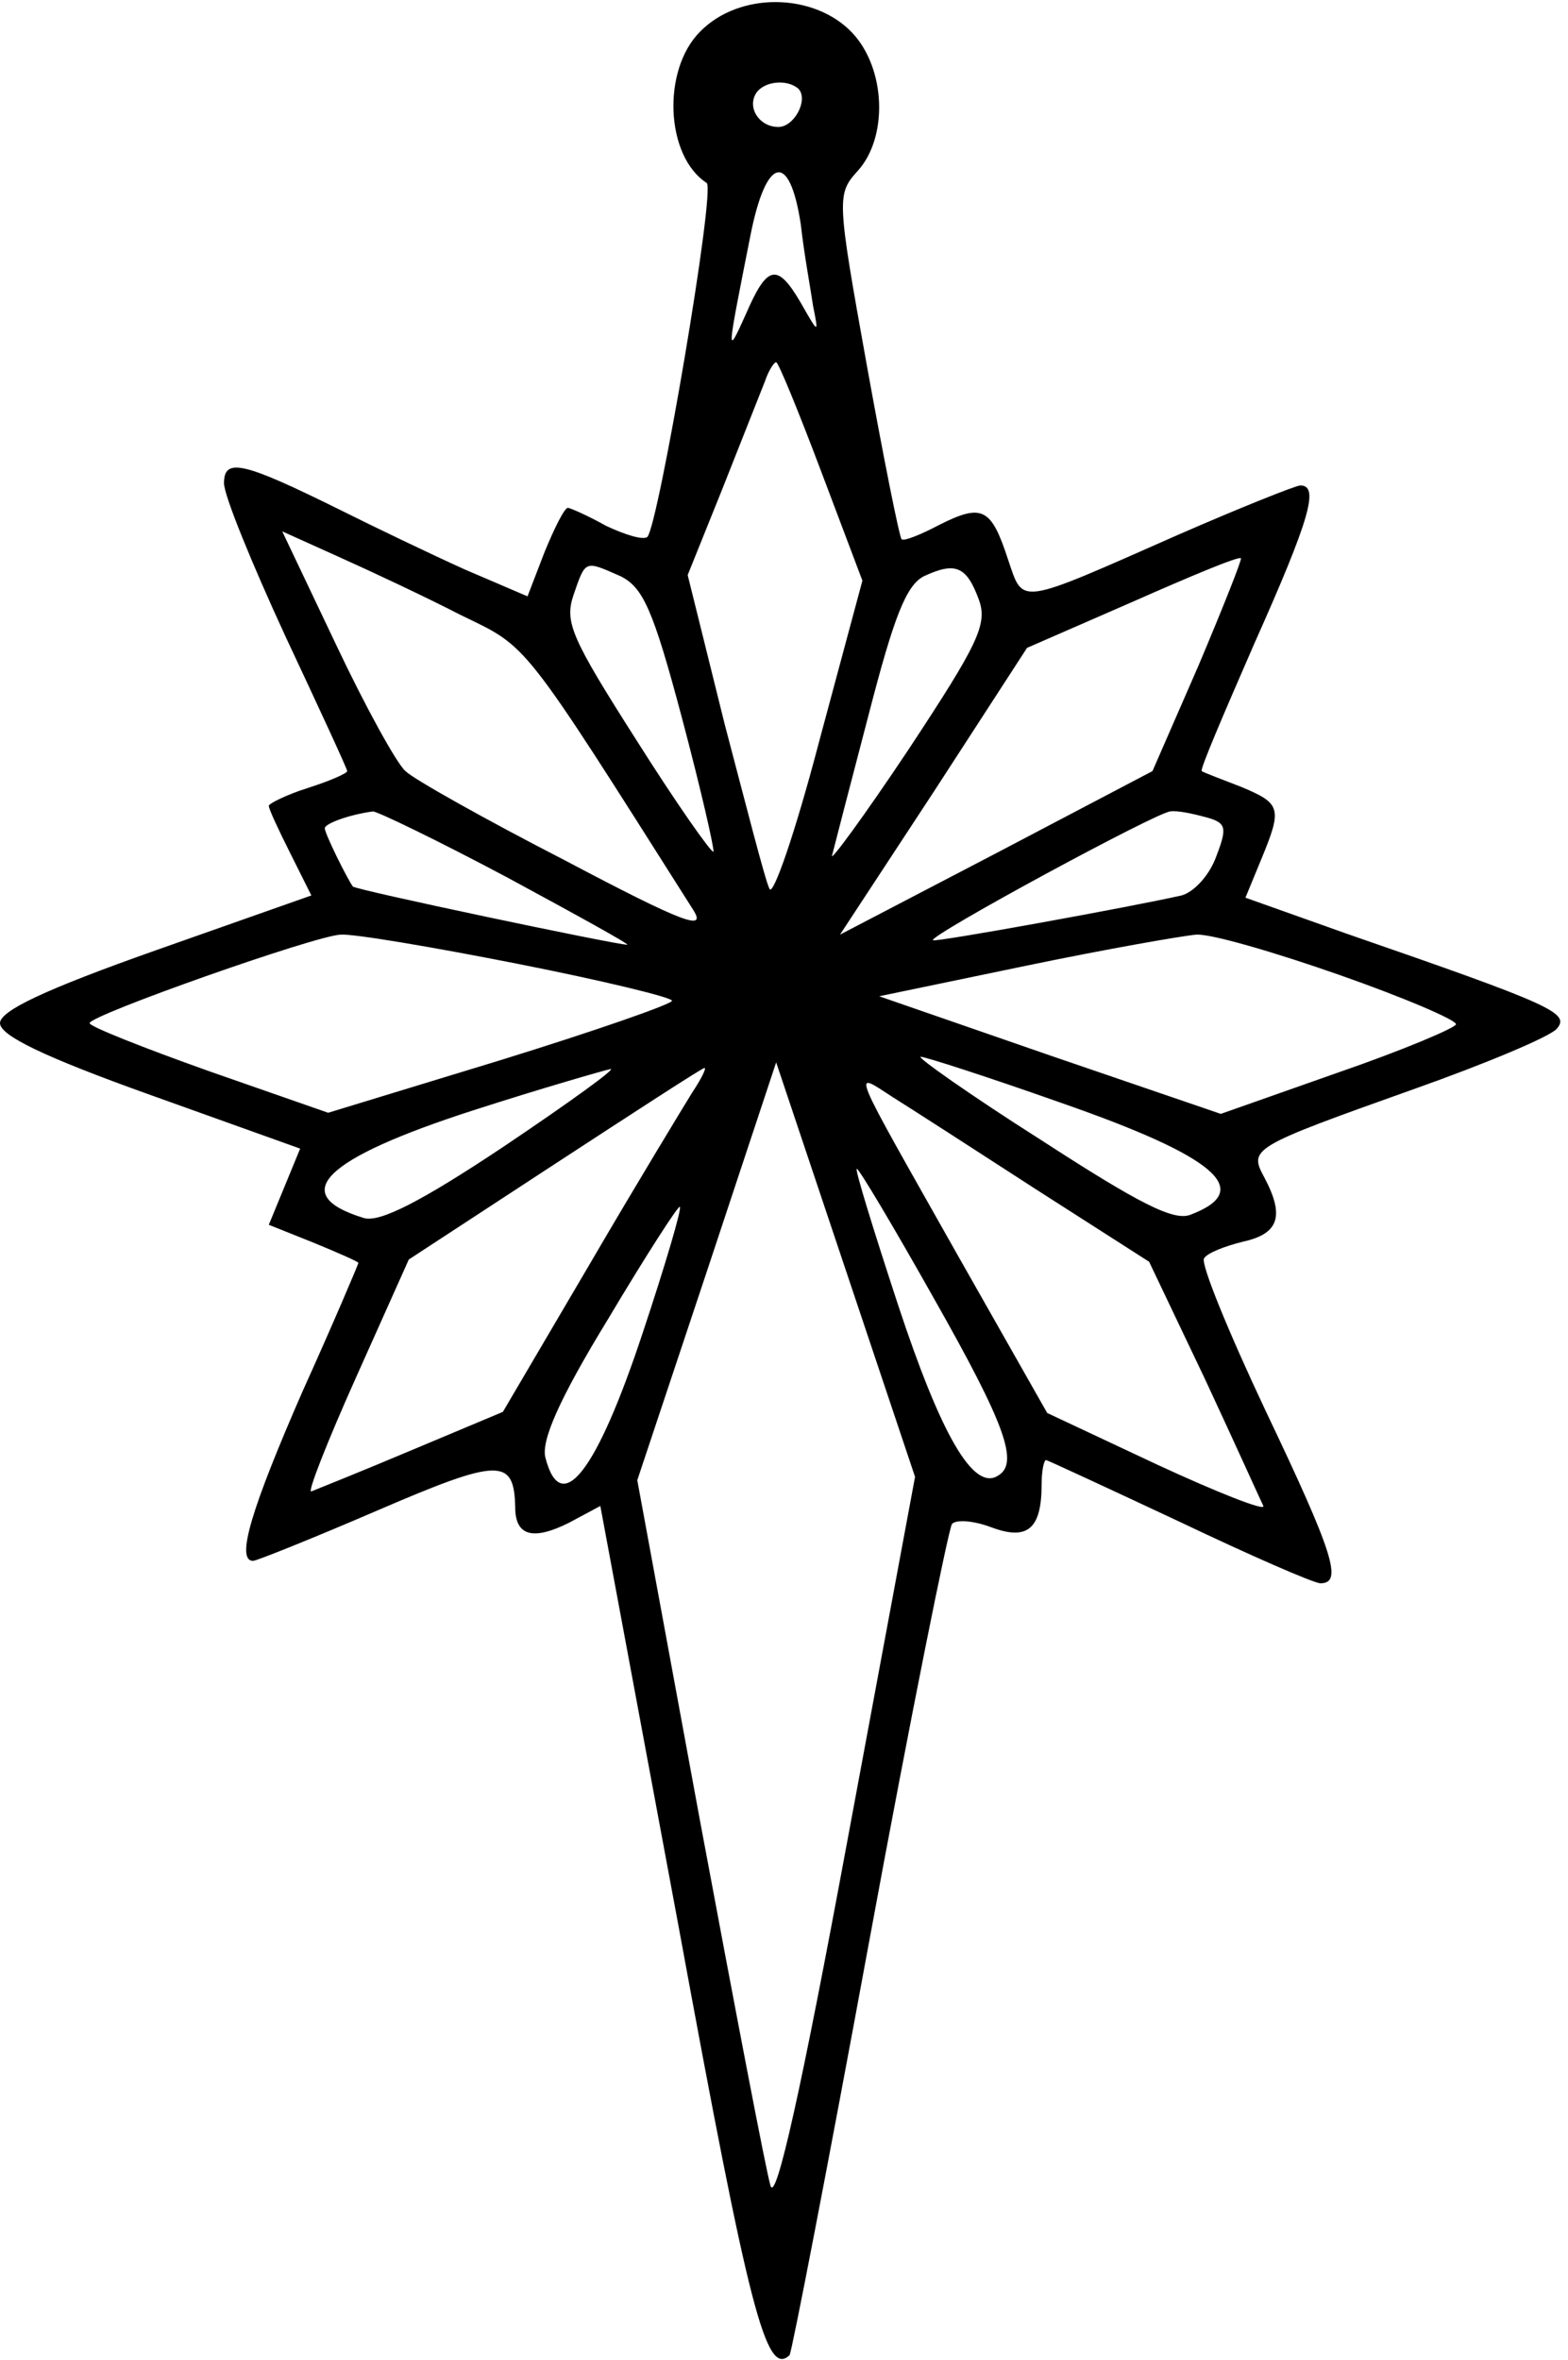 <?xml version="1.0" encoding="UTF-8" standalone="yes"?>
<svg version="1.0" xmlns="http://www.w3.org/2000/svg" width="36.82mm" height="55.406mm" viewBox="0 0 140 210" preserveAspectRatio="xMidYMid meet">
  <g transform="translate(0,210) scale(0.1,-0.1)" fill="#000000" stroke="none">
    <path d="M625 2075 c-34 -34 -31 -111 6 -135 8 -6 -43 -305 -53 -316 -4 -3
-20 2 -37 10 -16 9 -32 16 -34 16 -3 0 -12 -18 -21 -40 l-15 -39 -56 24 c-31
14 -81 38 -113 54 -85 42 -102 46 -102 23 0 -11 25 -72 55 -137 30 -64 55
-118 55 -120 0 -2 -16 -9 -35 -15 -19 -6 -35 -14 -35 -16 0 -3 9 -22 19 -42
l19 -38 -139 -49 c-99 -35 -139 -54 -139 -65 0 -11 39 -30 134 -64 l134 -48
-14 -34 -14 -34 40 -16 c22 -9 40 -17 40 -18 0 -1 -22 -53 -50 -115 -45 -103
-60 -151 -44 -151 3 0 53 20 111 45 109 47 122 47 123 3 0 -26 16 -30 48 -14
l28 15 70 -376 c63 -343 78 -402 99 -382 2 3 34 168 71 369 37 201 71 369 74
373 4 4 19 3 35 -3 32 -12 45 -2 45 38 0 12 2 22 4 22 1 0 55 -25 119 -55 63
-30 120 -55 126 -55 20 0 12 26 -49 154 -33 70 -58 131 -55 136 3 5 19 11 35
15 32 7 37 23 19 57 -14 26 -13 27 133 79 65 23 122 47 128 54 12 14 -3 21
-188 85 l-90 32 14 34 c19 46 18 50 -18 65 -18 7 -34 13 -35 14 -2 1 20 52 47
114 50 112 58 141 41 141 -4 0 -54 -20 -109 -44 -145 -64 -138 -63 -152 -22
-15 46 -23 50 -61 31 -17 -9 -32 -15 -34 -13 -2 2 -16 72 -31 155 -27 150 -27
153 -8 174 27 30 25 91 -5 123 -34 36 -101 37 -136 1z m88 -51 c9 -10 -4 -34
-18 -34 -17 0 -28 17 -20 30 7 11 28 13 38 4z m2 -121 c3 -27 9 -59 11 -73 5
-25 5 -25 -11 3 -21 36 -30 34 -49 -10 -18 -40 -17 -36 4 70 14 71 35 76 45
10z m18 -220 l37 -98 -39 -145 c-21 -80 -41 -138 -44 -130 -4 8 -21 75 -40
147 l-33 133 31 77 c17 43 34 86 38 96 3 9 8 17 10 17 2 0 20 -44 40 -97z
m-321 -129 c60 -29 53 -20 207 -263 12 -19 -8 -12 -114 44 -72 37 -136 73
-143 80 -8 7 -36 58 -62 113 l-48 101 51 -23 c29 -13 78 -36 109 -52z m658
-45 l-41 -94 -139 -73 -140 -73 84 128 83 128 94 41 c52 23 95 41 97 39 1 -1
-16 -44 -38 -96z m-516 80 c20 -10 29 -29 55 -127 17 -64 29 -117 28 -119 -2
-1 -33 43 -69 100 -58 91 -64 105 -56 129 11 32 10 31 42 17z m320 -21 c8 -22
-1 -40 -63 -134 -40 -60 -71 -102 -68 -94 2 8 17 66 33 127 22 85 33 114 49
122 28 13 38 9 49 -21z m-421 -248 c61 -33 110 -60 107 -60 -10 0 -243 49
-245 52 -5 7 -25 47 -25 52 0 4 21 12 43 15 4 0 58 -26 120 -59z m623 54 c19
-5 20 -9 10 -35 -6 -17 -20 -32 -31 -35 -44 -10 -220 -42 -222 -40 -4 4 201
115 212 115 6 1 20 -2 31 -5z m-614 -131 c76 -15 138 -30 138 -33 0 -3 -69
-27 -153 -53 l-154 -47 -106 37 c-59 21 -107 40 -107 43 0 7 201 78 224 79 11
1 82 -11 158 -26z m734 -10 c57 -20 104 -40 104 -44 0 -3 -47 -23 -105 -43
l-105 -37 -152 52 -153 53 130 27 c72 15 141 27 153 28 13 1 71 -16 128 -36z
m-249 -114 c138 -48 174 -78 116 -100 -15 -6 -46 10 -134 67 -63 40 -111 74
-107 74 4 0 60 -18 125 -41z m-497 -39 c-75 -50 -111 -68 -125 -64 -69 21 -36
53 97 96 62 20 118 36 123 37 6 1 -37 -30 -95 -69z m168 48 c-8 -13 -50 -82
-92 -154 l-77 -131 -81 -34 c-45 -19 -85 -35 -90 -37 -4 -2 14 44 40 102 l47
105 130 85 c72 47 132 86 134 86 2 0 -3 -10 -11 -22z m138 -671 c-40 -216 -63
-320 -68 -305 -4 13 -32 160 -63 326 l-56 304 62 186 62 187 62 -185 62 -185
-61 -328z m170 584 l100 -64 50 -105 c27 -58 50 -109 52 -113 2 -5 -41 12 -95
37 l-98 46 -80 141 c-97 172 -95 165 -58 141 16 -10 75 -48 129 -83z m-92 -97
c64 -113 76 -147 57 -158 -22 -14 -51 37 -89 152 -22 67 -39 122 -37 122 2 0
33 -52 69 -116z m-260 -30 c-41 -124 -73 -166 -87 -112 -4 15 12 52 56 124 34
57 63 102 64 100 2 -1 -13 -52 -33 -112z"/>
  </g>
</svg>